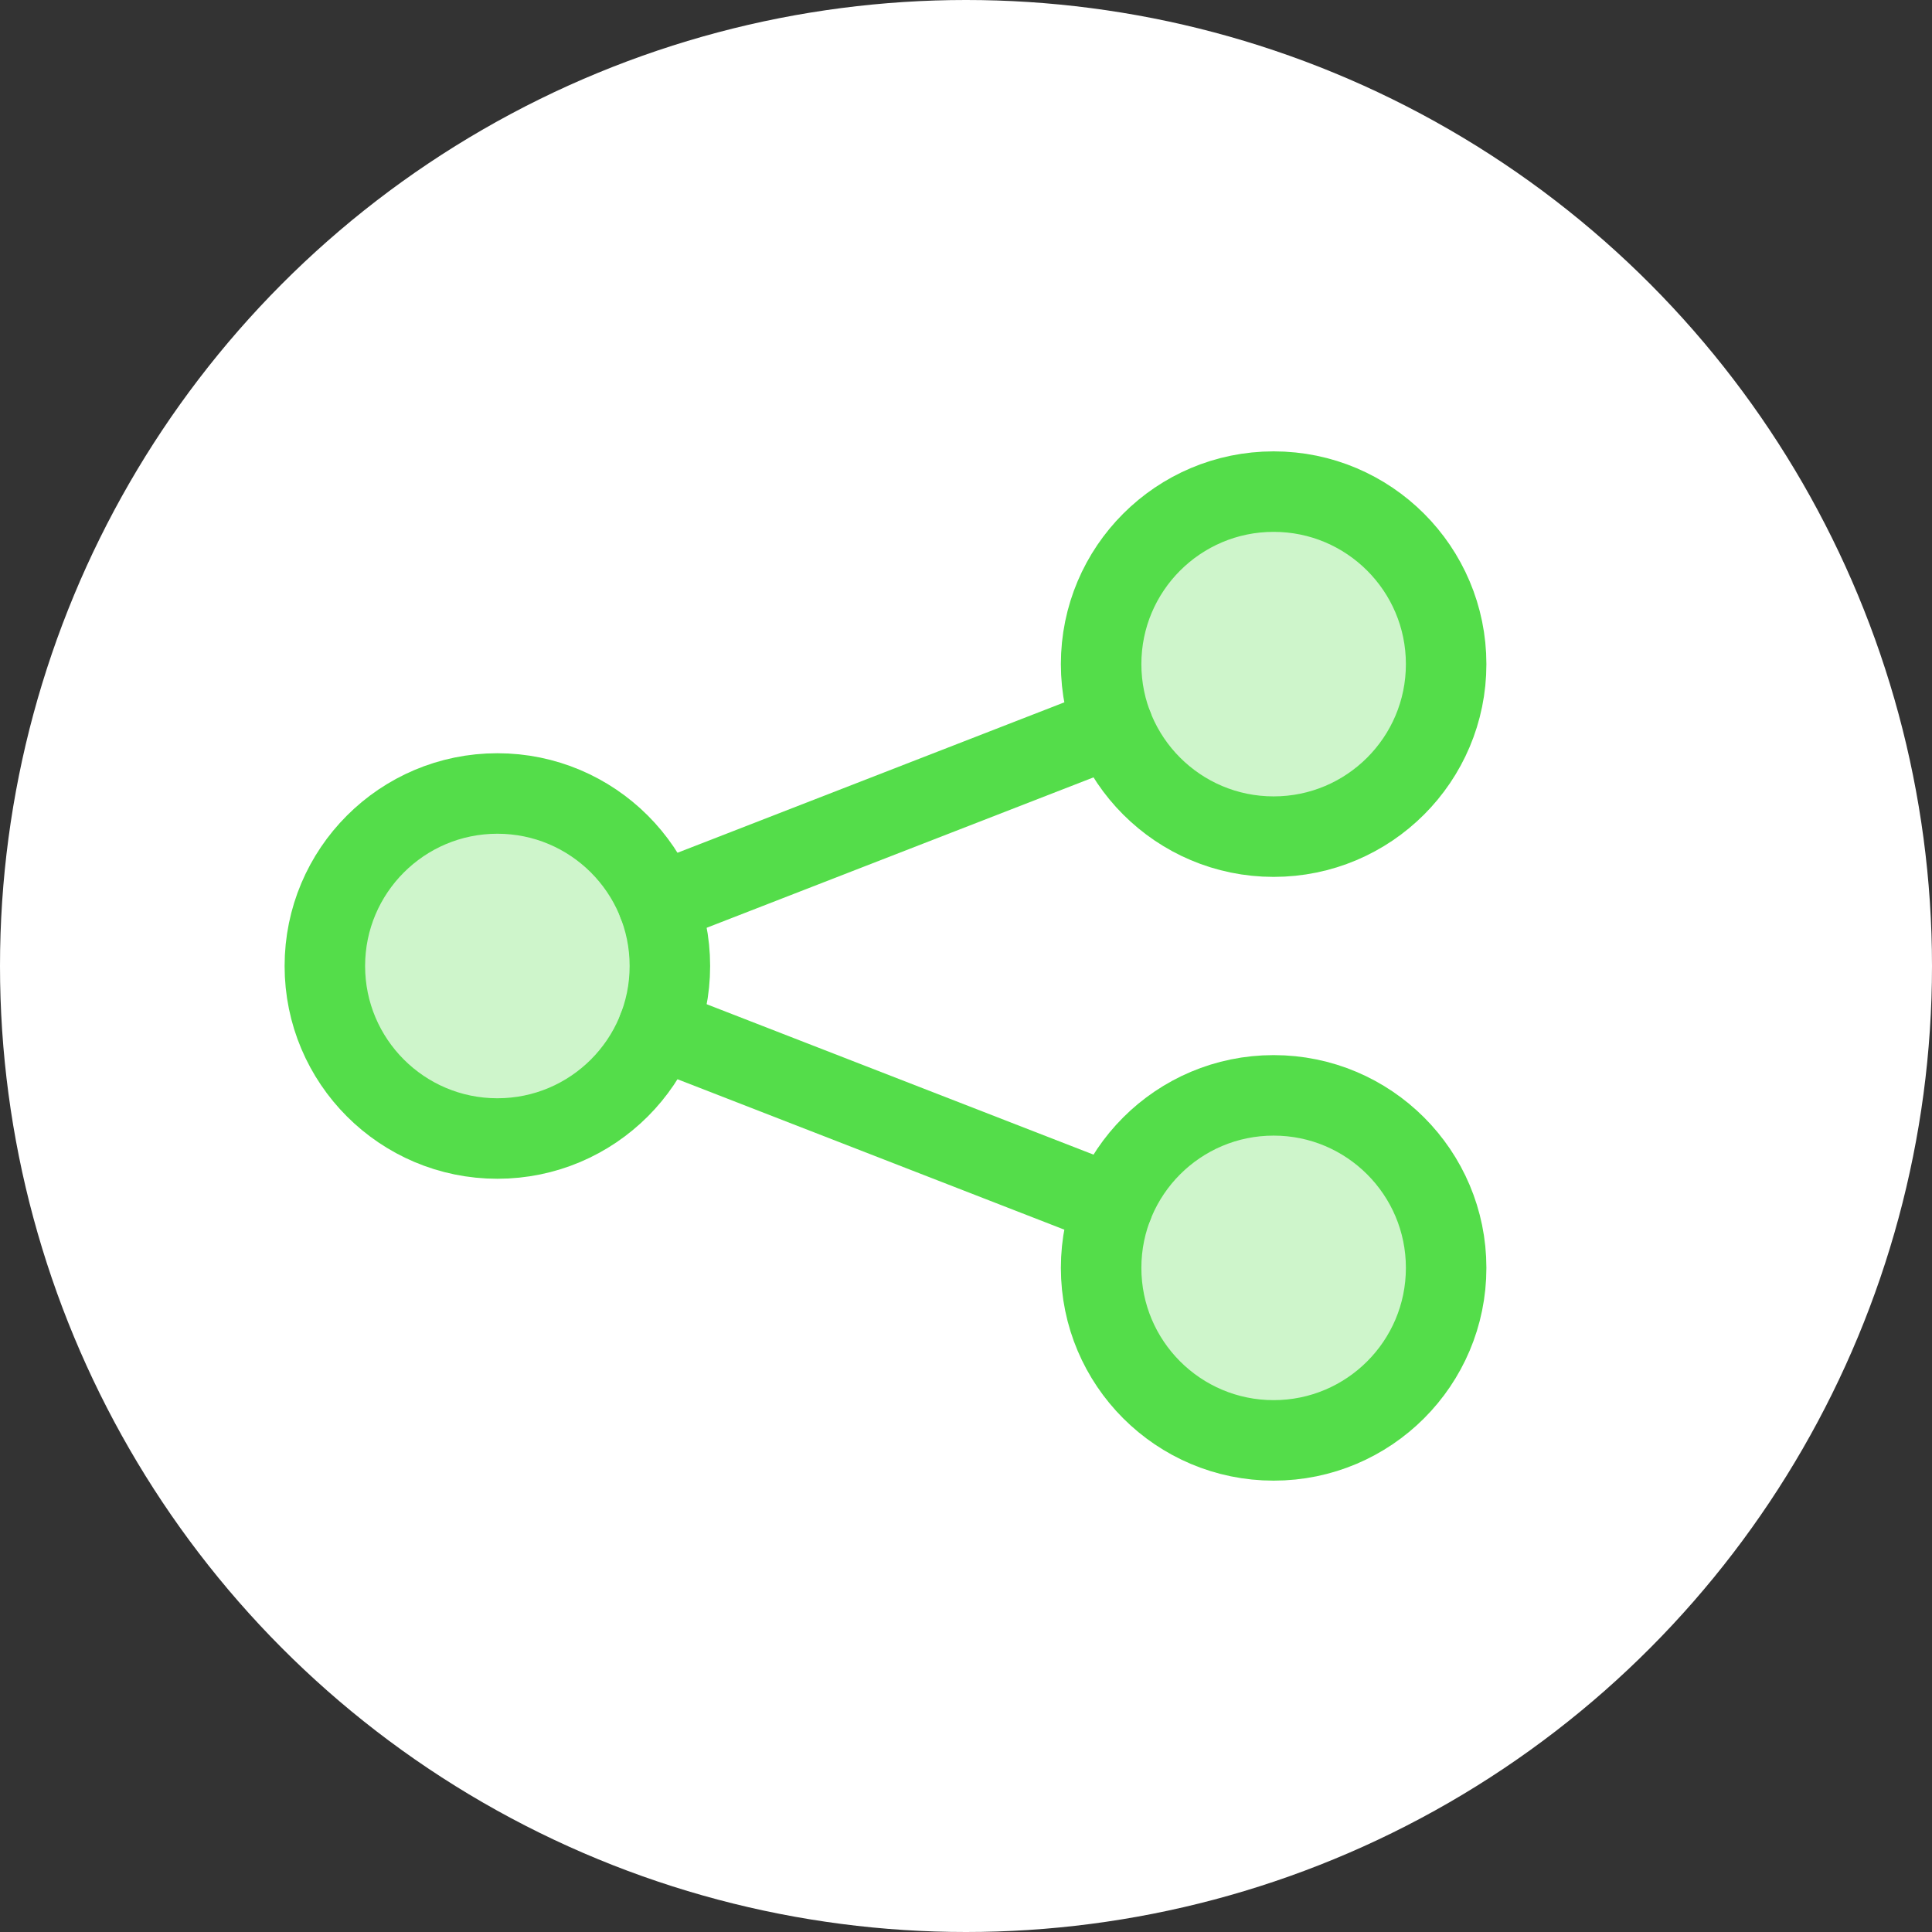 <svg width="48" height="48" viewBox="0 0 48 48" fill="none" xmlns="http://www.w3.org/2000/svg">
<rect x="0" y="0" width="48" height="48" fill="#333333" stroke="none"/>
<circle cx="24" cy="24" r="24" fill="white"/>
<path d="M12.357 28.286C14.724 28.286 16.643 26.367 16.643 24C16.643 21.633 14.724 19.714 12.357 19.714C9.99 19.714 8.071 21.633 8.071 24C8.071 26.367 9.99 28.286 12.357 28.286Z" fill="#CEF5CB"/>
<path d="M31.643 35.786C34.01 35.786 35.929 33.867 35.929 31.5C35.929 29.133 34.01 27.214 31.643 27.214C29.276 27.214 27.357 29.133 27.357 31.5C27.357 33.867 29.276 35.786 31.643 35.786Z" fill="#CEF5CB"/>
<path d="M31.643 20.786C34.01 20.786 35.929 18.867 35.929 16.5C35.929 14.133 34.01 12.214 31.643 12.214C29.276 12.214 27.357 14.133 27.357 16.5C27.357 18.867 29.276 20.786 31.643 20.786Z" fill="#CEF5CB"/>
<path d="M27.648 18.054L16.352 22.446" stroke="#54dd4a" stroke-width="2" stroke-linecap="round" stroke-linejoin="round"/>
<path d="M16.352 25.554L27.648 29.946" stroke="#54dd4a" stroke-width="2" stroke-linecap="round" stroke-linejoin="round"/>
<path d="M12.357 28.286C14.724 28.286 16.643 26.367 16.643 24C16.643 21.633 14.724 19.714 12.357 19.714C9.99 19.714 8.071 21.633 8.071 24C8.071 26.367 9.99 28.286 12.357 28.286Z" stroke="#54dd4a" stroke-width="2" stroke-linecap="round" stroke-linejoin="round"/>
<path d="M31.643 35.786C34.01 35.786 35.929 33.867 35.929 31.5C35.929 29.133 34.01 27.214 31.643 27.214C29.276 27.214 27.357 29.133 27.357 31.5C27.357 33.867 29.276 35.786 31.643 35.786Z" stroke="#54dd4a" stroke-width="2" stroke-linecap="round" stroke-linejoin="round"/>
<path d="M31.643 20.786C34.01 20.786 35.929 18.867 35.929 16.5C35.929 14.133 34.01 12.214 31.643 12.214C29.276 12.214 27.357 14.133 27.357 16.5C27.357 18.867 29.276 20.786 31.643 20.786Z" stroke="#54dd4a" stroke-width="2" stroke-linecap="round" stroke-linejoin="round"/>
</svg>
